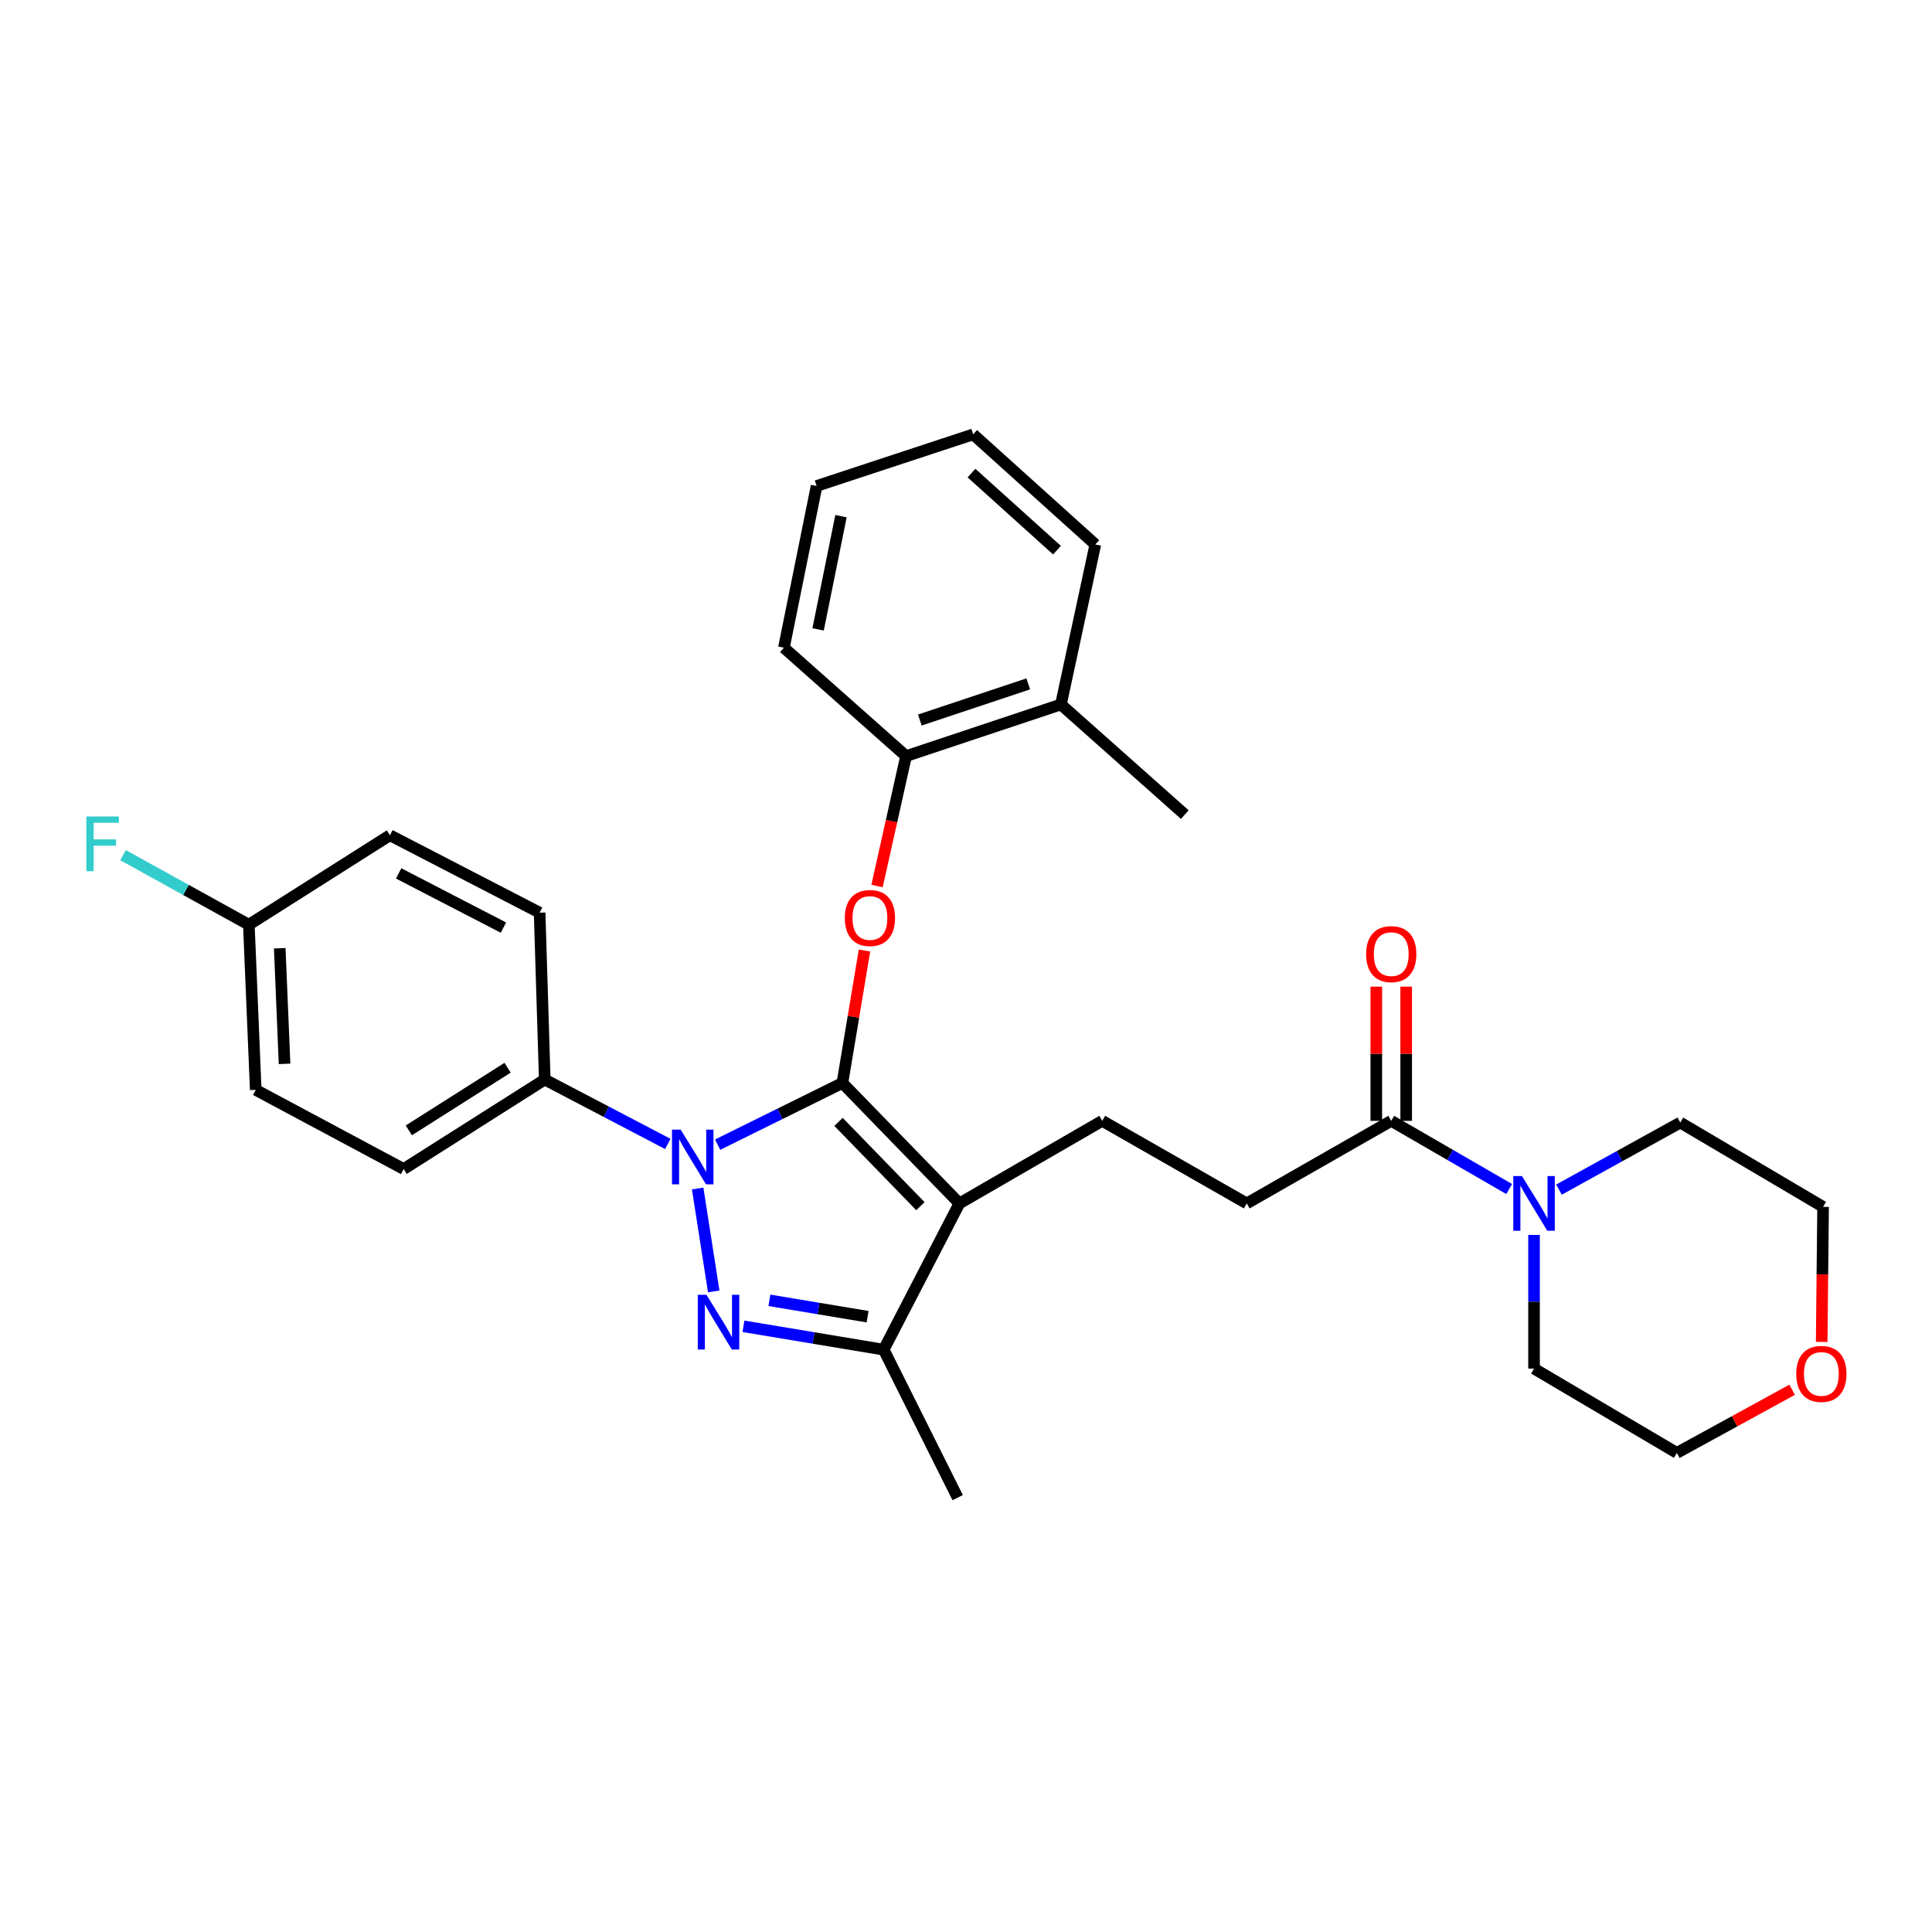 <?xml version='1.0' encoding='iso-8859-1'?>
<svg version='1.1' baseProfile='full'
              xmlns='http://www.w3.org/2000/svg'
                      xmlns:rdkit='http://www.rdkit.org/xml'
                      xmlns:xlink='http://www.w3.org/1999/xlink'
                  xml:space='preserve'
width='1000px' height='1000px' viewBox='0 0 1000 1000'>
<!-- END OF HEADER -->
<rect style='opacity:1.0;fill:#FFFFFF;stroke:none' width='1000' height='1000' x='0' y='0'> </rect>
<path class='bond-0' d='M 927.6,719.34 L 897.766,735.676' style='fill:none;fill-rule:evenodd;stroke:#FF0000;stroke-width:6px;stroke-linecap:butt;stroke-linejoin:miter;stroke-opacity:1' />
<path class='bond-0' d='M 897.766,735.676 L 867.932,752.012' style='fill:none;fill-rule:evenodd;stroke:#000000;stroke-width:6px;stroke-linecap:butt;stroke-linejoin:miter;stroke-opacity:1' />
<path class='bond-1' d='M 942.903,694.575 L 943.264,659.622' style='fill:none;fill-rule:evenodd;stroke:#FF0000;stroke-width:6px;stroke-linecap:butt;stroke-linejoin:miter;stroke-opacity:1' />
<path class='bond-1' d='M 943.264,659.622 L 943.626,624.67' style='fill:none;fill-rule:evenodd;stroke:#000000;stroke-width:6px;stroke-linecap:butt;stroke-linejoin:miter;stroke-opacity:1' />
<path class='bond-2' d='M 720.102,580.145 L 750.622,597.795' style='fill:none;fill-rule:evenodd;stroke:#000000;stroke-width:6px;stroke-linecap:butt;stroke-linejoin:miter;stroke-opacity:1' />
<path class='bond-2' d='M 750.622,597.795 L 781.143,615.445' style='fill:none;fill-rule:evenodd;stroke:#0000FF;stroke-width:6px;stroke-linecap:butt;stroke-linejoin:miter;stroke-opacity:1' />
<path class='bond-3' d='M 727.837,580.145 L 727.837,545.417' style='fill:none;fill-rule:evenodd;stroke:#000000;stroke-width:6px;stroke-linecap:butt;stroke-linejoin:miter;stroke-opacity:1' />
<path class='bond-3' d='M 727.837,545.417 L 727.837,510.689' style='fill:none;fill-rule:evenodd;stroke:#FF0000;stroke-width:6px;stroke-linecap:butt;stroke-linejoin:miter;stroke-opacity:1' />
<path class='bond-3' d='M 712.368,580.145 L 712.368,545.417' style='fill:none;fill-rule:evenodd;stroke:#000000;stroke-width:6px;stroke-linecap:butt;stroke-linejoin:miter;stroke-opacity:1' />
<path class='bond-3' d='M 712.368,545.417 L 712.368,510.689' style='fill:none;fill-rule:evenodd;stroke:#FF0000;stroke-width:6px;stroke-linecap:butt;stroke-linejoin:miter;stroke-opacity:1' />
<path class='bond-4' d='M 720.102,580.145 L 645.302,622.891' style='fill:none;fill-rule:evenodd;stroke:#000000;stroke-width:6px;stroke-linecap:butt;stroke-linejoin:miter;stroke-opacity:1' />
<path class='bond-5' d='M 794.017,639.188 L 794.017,673.785' style='fill:none;fill-rule:evenodd;stroke:#0000FF;stroke-width:6px;stroke-linecap:butt;stroke-linejoin:miter;stroke-opacity:1' />
<path class='bond-5' d='M 794.017,673.785 L 794.017,708.382' style='fill:none;fill-rule:evenodd;stroke:#000000;stroke-width:6px;stroke-linecap:butt;stroke-linejoin:miter;stroke-opacity:1' />
<path class='bond-6' d='M 806.92,615.757 L 838.315,598.398' style='fill:none;fill-rule:evenodd;stroke:#0000FF;stroke-width:6px;stroke-linecap:butt;stroke-linejoin:miter;stroke-opacity:1' />
<path class='bond-6' d='M 838.315,598.398 L 869.711,581.039' style='fill:none;fill-rule:evenodd;stroke:#000000;stroke-width:6px;stroke-linecap:butt;stroke-linejoin:miter;stroke-opacity:1' />
<path class='bond-7' d='M 869.711,581.039 L 943.626,624.67' style='fill:none;fill-rule:evenodd;stroke:#000000;stroke-width:6px;stroke-linecap:butt;stroke-linejoin:miter;stroke-opacity:1' />
<path class='bond-8' d='M 570.502,580.145 L 645.302,622.891' style='fill:none;fill-rule:evenodd;stroke:#000000;stroke-width:6px;stroke-linecap:butt;stroke-linejoin:miter;stroke-opacity:1' />
<path class='bond-9' d='M 570.502,580.145 L 496.587,622.891' style='fill:none;fill-rule:evenodd;stroke:#000000;stroke-width:6px;stroke-linecap:butt;stroke-linejoin:miter;stroke-opacity:1' />
<path class='bond-10' d='M 345.653,592.095 L 313.81,575.434' style='fill:none;fill-rule:evenodd;stroke:#0000FF;stroke-width:6px;stroke-linecap:butt;stroke-linejoin:miter;stroke-opacity:1' />
<path class='bond-10' d='M 313.81,575.434 L 281.966,558.773' style='fill:none;fill-rule:evenodd;stroke:#000000;stroke-width:6px;stroke-linecap:butt;stroke-linejoin:miter;stroke-opacity:1' />
<path class='bond-11' d='M 371.454,592.469 L 403.741,576.51' style='fill:none;fill-rule:evenodd;stroke:#0000FF;stroke-width:6px;stroke-linecap:butt;stroke-linejoin:miter;stroke-opacity:1' />
<path class='bond-11' d='M 403.741,576.51 L 436.027,560.552' style='fill:none;fill-rule:evenodd;stroke:#000000;stroke-width:6px;stroke-linecap:butt;stroke-linejoin:miter;stroke-opacity:1' />
<path class='bond-12' d='M 361.104,615.169 L 369.423,668.426' style='fill:none;fill-rule:evenodd;stroke:#0000FF;stroke-width:6px;stroke-linecap:butt;stroke-linejoin:miter;stroke-opacity:1' />
<path class='bond-13' d='M 436.027,560.552 L 441.74,526.274' style='fill:none;fill-rule:evenodd;stroke:#000000;stroke-width:6px;stroke-linecap:butt;stroke-linejoin:miter;stroke-opacity:1' />
<path class='bond-13' d='M 441.74,526.274 L 447.454,491.996' style='fill:none;fill-rule:evenodd;stroke:#FF0000;stroke-width:6px;stroke-linecap:butt;stroke-linejoin:miter;stroke-opacity:1' />
<path class='bond-14' d='M 436.027,560.552 L 496.587,622.891' style='fill:none;fill-rule:evenodd;stroke:#000000;stroke-width:6px;stroke-linecap:butt;stroke-linejoin:miter;stroke-opacity:1' />
<path class='bond-14' d='M 434.016,580.681 L 476.408,624.319' style='fill:none;fill-rule:evenodd;stroke:#000000;stroke-width:6px;stroke-linecap:butt;stroke-linejoin:miter;stroke-opacity:1' />
<path class='bond-15' d='M 496.587,622.891 L 457.399,698.585' style='fill:none;fill-rule:evenodd;stroke:#000000;stroke-width:6px;stroke-linecap:butt;stroke-linejoin:miter;stroke-opacity:1' />
<path class='bond-16' d='M 457.399,698.585 L 421.107,692.536' style='fill:none;fill-rule:evenodd;stroke:#000000;stroke-width:6px;stroke-linecap:butt;stroke-linejoin:miter;stroke-opacity:1' />
<path class='bond-16' d='M 421.107,692.536 L 384.815,686.487' style='fill:none;fill-rule:evenodd;stroke:#0000FF;stroke-width:6px;stroke-linecap:butt;stroke-linejoin:miter;stroke-opacity:1' />
<path class='bond-16' d='M 449.055,681.512 L 423.651,677.278' style='fill:none;fill-rule:evenodd;stroke:#000000;stroke-width:6px;stroke-linecap:butt;stroke-linejoin:miter;stroke-opacity:1' />
<path class='bond-16' d='M 423.651,677.278 L 398.246,673.044' style='fill:none;fill-rule:evenodd;stroke:#0000FF;stroke-width:6px;stroke-linecap:butt;stroke-linejoin:miter;stroke-opacity:1' />
<path class='bond-17' d='M 457.399,698.585 L 495.693,775.172' style='fill:none;fill-rule:evenodd;stroke:#000000;stroke-width:6px;stroke-linecap:butt;stroke-linejoin:miter;stroke-opacity:1' />
<path class='bond-18' d='M 453.953,458.605 L 461.464,424.981' style='fill:none;fill-rule:evenodd;stroke:#FF0000;stroke-width:6px;stroke-linecap:butt;stroke-linejoin:miter;stroke-opacity:1' />
<path class='bond-18' d='M 461.464,424.981 L 468.975,391.358' style='fill:none;fill-rule:evenodd;stroke:#000000;stroke-width:6px;stroke-linecap:butt;stroke-linejoin:miter;stroke-opacity:1' />
<path class='bond-19' d='M 613.239,421.633 L 549.129,364.64' style='fill:none;fill-rule:evenodd;stroke:#000000;stroke-width:6px;stroke-linecap:butt;stroke-linejoin:miter;stroke-opacity:1' />
<path class='bond-20' d='M 549.129,364.64 L 468.975,391.358' style='fill:none;fill-rule:evenodd;stroke:#000000;stroke-width:6px;stroke-linecap:butt;stroke-linejoin:miter;stroke-opacity:1' />
<path class='bond-20' d='M 532.215,353.972 L 476.107,372.675' style='fill:none;fill-rule:evenodd;stroke:#000000;stroke-width:6px;stroke-linecap:butt;stroke-linejoin:miter;stroke-opacity:1' />
<path class='bond-21' d='M 549.129,364.64 L 566.936,281.822' style='fill:none;fill-rule:evenodd;stroke:#000000;stroke-width:6px;stroke-linecap:butt;stroke-linejoin:miter;stroke-opacity:1' />
<path class='bond-22' d='M 468.975,391.358 L 405.751,335.258' style='fill:none;fill-rule:evenodd;stroke:#000000;stroke-width:6px;stroke-linecap:butt;stroke-linejoin:miter;stroke-opacity:1' />
<path class='bond-23' d='M 281.966,558.773 L 208.945,605.085' style='fill:none;fill-rule:evenodd;stroke:#000000;stroke-width:6px;stroke-linecap:butt;stroke-linejoin:miter;stroke-opacity:1' />
<path class='bond-23' d='M 262.728,552.656 L 211.613,585.075' style='fill:none;fill-rule:evenodd;stroke:#000000;stroke-width:6px;stroke-linecap:butt;stroke-linejoin:miter;stroke-opacity:1' />
<path class='bond-24' d='M 281.966,558.773 L 279.302,472.397' style='fill:none;fill-rule:evenodd;stroke:#000000;stroke-width:6px;stroke-linecap:butt;stroke-linejoin:miter;stroke-opacity:1' />
<path class='bond-25' d='M 128.8,478.627 L 132.366,564.118' style='fill:none;fill-rule:evenodd;stroke:#000000;stroke-width:6px;stroke-linecap:butt;stroke-linejoin:miter;stroke-opacity:1' />
<path class='bond-25' d='M 144.79,490.806 L 147.286,550.65' style='fill:none;fill-rule:evenodd;stroke:#000000;stroke-width:6px;stroke-linecap:butt;stroke-linejoin:miter;stroke-opacity:1' />
<path class='bond-26' d='M 128.8,478.627 L 96.244,460.627' style='fill:none;fill-rule:evenodd;stroke:#000000;stroke-width:6px;stroke-linecap:butt;stroke-linejoin:miter;stroke-opacity:1' />
<path class='bond-26' d='M 96.244,460.627 L 63.688,442.627' style='fill:none;fill-rule:evenodd;stroke:#33CCCC;stroke-width:6px;stroke-linecap:butt;stroke-linejoin:miter;stroke-opacity:1' />
<path class='bond-27' d='M 128.8,478.627 L 201.821,432.324' style='fill:none;fill-rule:evenodd;stroke:#000000;stroke-width:6px;stroke-linecap:butt;stroke-linejoin:miter;stroke-opacity:1' />
<path class='bond-28' d='M 208.945,605.085 L 132.366,564.118' style='fill:none;fill-rule:evenodd;stroke:#000000;stroke-width:6px;stroke-linecap:butt;stroke-linejoin:miter;stroke-opacity:1' />
<path class='bond-29' d='M 279.302,472.397 L 201.821,432.324' style='fill:none;fill-rule:evenodd;stroke:#000000;stroke-width:6px;stroke-linecap:butt;stroke-linejoin:miter;stroke-opacity:1' />
<path class='bond-29' d='M 260.574,480.126 L 206.337,452.075' style='fill:none;fill-rule:evenodd;stroke:#000000;stroke-width:6px;stroke-linecap:butt;stroke-linejoin:miter;stroke-opacity:1' />
<path class='bond-30' d='M 566.936,281.822 L 503.711,224.828' style='fill:none;fill-rule:evenodd;stroke:#000000;stroke-width:6px;stroke-linecap:butt;stroke-linejoin:miter;stroke-opacity:1' />
<path class='bond-30' d='M 547.095,284.762 L 502.838,244.866' style='fill:none;fill-rule:evenodd;stroke:#000000;stroke-width:6px;stroke-linecap:butt;stroke-linejoin:miter;stroke-opacity:1' />
<path class='bond-31' d='M 405.751,335.258 L 422.672,251.546' style='fill:none;fill-rule:evenodd;stroke:#000000;stroke-width:6px;stroke-linecap:butt;stroke-linejoin:miter;stroke-opacity:1' />
<path class='bond-31' d='M 423.451,325.766 L 435.296,267.167' style='fill:none;fill-rule:evenodd;stroke:#000000;stroke-width:6px;stroke-linecap:butt;stroke-linejoin:miter;stroke-opacity:1' />
<path class='bond-32' d='M 503.711,224.828 L 422.672,251.546' style='fill:none;fill-rule:evenodd;stroke:#000000;stroke-width:6px;stroke-linecap:butt;stroke-linejoin:miter;stroke-opacity:1' />
<path class='bond-33' d='M 794.017,708.382 L 867.932,752.012' style='fill:none;fill-rule:evenodd;stroke:#000000;stroke-width:6px;stroke-linecap:butt;stroke-linejoin:miter;stroke-opacity:1' />
<path  class='atom-0' d='M 929.732 711.134
Q 929.732 704.334, 933.092 700.534
Q 936.452 696.734, 942.732 696.734
Q 949.012 696.734, 952.372 700.534
Q 955.732 704.334, 955.732 711.134
Q 955.732 718.014, 952.332 721.934
Q 948.932 725.814, 942.732 725.814
Q 936.492 725.814, 933.092 721.934
Q 929.732 718.054, 929.732 711.134
M 942.732 722.614
Q 947.052 722.614, 949.372 719.734
Q 951.732 716.814, 951.732 711.134
Q 951.732 705.574, 949.372 702.774
Q 947.052 699.934, 942.732 699.934
Q 938.412 699.934, 936.052 702.734
Q 933.732 705.534, 933.732 711.134
Q 933.732 716.854, 936.052 719.734
Q 938.412 722.614, 942.732 722.614
' fill='#FF0000'/>
<path  class='atom-2' d='M 787.757 608.731
L 797.037 623.731
Q 797.957 625.211, 799.437 627.891
Q 800.917 630.571, 800.997 630.731
L 800.997 608.731
L 804.757 608.731
L 804.757 637.051
L 800.877 637.051
L 790.917 620.651
Q 789.757 618.731, 788.517 616.531
Q 787.317 614.331, 786.957 613.651
L 786.957 637.051
L 783.277 637.051
L 783.277 608.731
L 787.757 608.731
' fill='#0000FF'/>
<path  class='atom-3' d='M 707.102 493.85
Q 707.102 487.05, 710.462 483.25
Q 713.822 479.45, 720.102 479.45
Q 726.382 479.45, 729.742 483.25
Q 733.102 487.05, 733.102 493.85
Q 733.102 500.73, 729.702 504.65
Q 726.302 508.53, 720.102 508.53
Q 713.862 508.53, 710.462 504.65
Q 707.102 500.77, 707.102 493.85
M 720.102 505.33
Q 724.422 505.33, 726.742 502.45
Q 729.102 499.53, 729.102 493.85
Q 729.102 488.29, 726.742 485.49
Q 724.422 482.65, 720.102 482.65
Q 715.782 482.65, 713.422 485.45
Q 711.102 488.25, 711.102 493.85
Q 711.102 499.57, 713.422 502.45
Q 715.782 505.33, 720.102 505.33
' fill='#FF0000'/>
<path  class='atom-7' d='M 352.294 584.685
L 361.574 599.685
Q 362.494 601.165, 363.974 603.845
Q 365.454 606.525, 365.534 606.685
L 365.534 584.685
L 369.294 584.685
L 369.294 613.005
L 365.414 613.005
L 355.454 596.605
Q 354.294 594.685, 353.054 592.485
Q 351.854 590.285, 351.494 589.605
L 351.494 613.005
L 347.814 613.005
L 347.814 584.685
L 352.294 584.685
' fill='#0000FF'/>
<path  class='atom-11' d='M 365.649 670.176
L 374.929 685.176
Q 375.849 686.656, 377.329 689.336
Q 378.809 692.016, 378.889 692.176
L 378.889 670.176
L 382.649 670.176
L 382.649 698.496
L 378.769 698.496
L 368.809 682.096
Q 367.649 680.176, 366.409 677.976
Q 365.209 675.776, 364.849 675.096
L 364.849 698.496
L 361.169 698.496
L 361.169 670.176
L 365.649 670.176
' fill='#0000FF'/>
<path  class='atom-12' d='M 437.275 475.149
Q 437.275 468.349, 440.635 464.549
Q 443.995 460.749, 450.275 460.749
Q 456.555 460.749, 459.915 464.549
Q 463.275 468.349, 463.275 475.149
Q 463.275 482.029, 459.875 485.949
Q 456.475 489.829, 450.275 489.829
Q 444.035 489.829, 440.635 485.949
Q 437.275 482.069, 437.275 475.149
M 450.275 486.629
Q 454.595 486.629, 456.915 483.749
Q 459.275 480.829, 459.275 475.149
Q 459.275 469.589, 456.915 466.789
Q 454.595 463.949, 450.275 463.949
Q 445.955 463.949, 443.595 466.749
Q 441.275 469.549, 441.275 475.149
Q 441.275 480.869, 443.595 483.749
Q 445.955 486.629, 450.275 486.629
' fill='#FF0000'/>
<path  class='atom-19' d='M 44.686 422.616
L 61.526 422.616
L 61.526 425.856
L 48.486 425.856
L 48.486 434.456
L 60.086 434.456
L 60.086 437.736
L 48.486 437.736
L 48.486 450.936
L 44.686 450.936
L 44.686 422.616
' fill='#33CCCC'/>
</svg>

